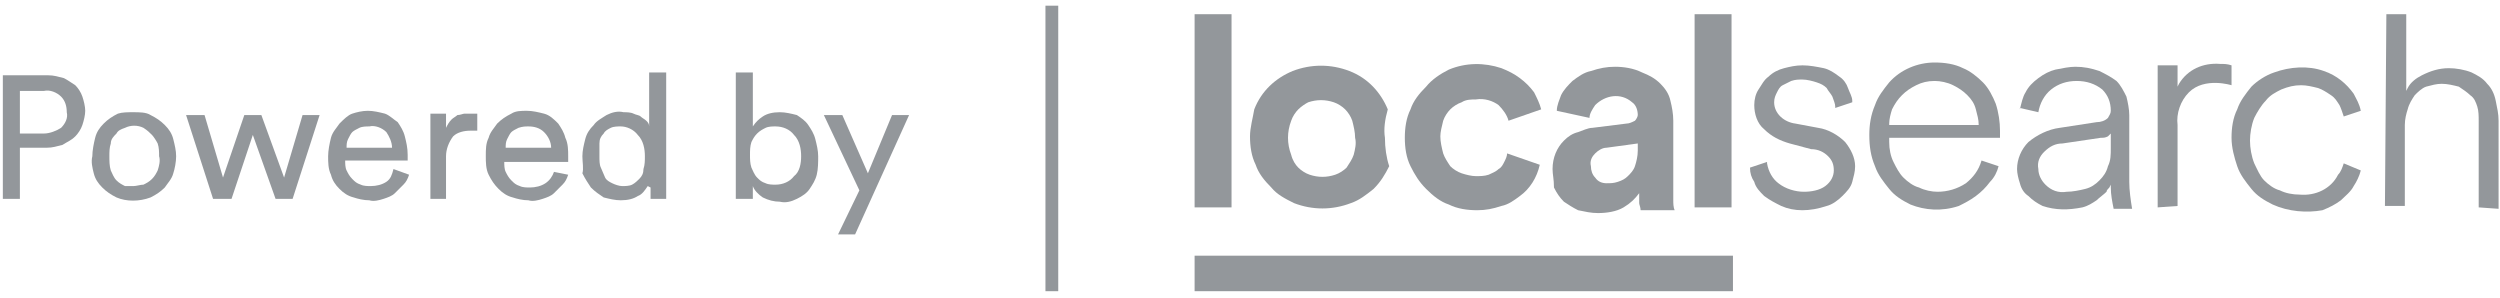 <?xml version="1.0" encoding="utf-8"?>
<!-- Generator: Adobe Illustrator 22.0.1, SVG Export Plug-In . SVG Version: 6.00 Build 0)  -->
<svg version="1.1" id="Layer_1" xmlns="http://www.w3.org/2000/svg" xmlns:xlink="http://www.w3.org/1999/xlink" x="0px" y="0px"
	 viewBox="0 0 176 21" style="enable-background:new 0 0 176 21;" xml:space="preserve">
<style type="text/css">
	.st0{fill:#93979B;}
</style>
<title>logo</title>
<g id="Layer_2_1_">
	<g id="Layer_1-2">
		<path class="st0" d="M84.1,14.6V1h2.6v13.6L84.1,14.6L84.1,14.6z"/>
		<path class="st0" d="M119.3,14.6V1h2.6v13.6L119.3,14.6L119.3,14.6z"/>
		<path class="st0" d="M109.3,11.9c0-0.8,0.3-1.5,0.8-2c0.3-0.3,0.6-0.5,1-0.6c0.3-0.1,0.7-0.3,1-0.3l2.4-0.3c0.2,0,0.4-0.1,0.6-0.2
			c0.1-0.1,0.2-0.3,0.2-0.4c0-0.3-0.1-0.7-0.4-0.9c-0.8-0.7-1.9-0.5-2.6,0.2c-0.2,0.3-0.4,0.6-0.4,0.9l-2.3-0.5
			c0-0.4,0.2-0.8,0.3-1.1c0.2-0.4,0.5-0.7,0.8-1c0.4-0.3,0.8-0.6,1.3-0.7c0.6-0.2,1.1-0.3,1.7-0.3c0.6,0,1.3,0.1,1.9,0.4
			c0.5,0.2,0.9,0.4,1.3,0.8c0.3,0.3,0.6,0.7,0.7,1.2c0.1,0.4,0.2,0.9,0.2,1.4v5.6c0,0.2,0,0.5,0.1,0.7h-2.4c0-0.2-0.1-0.4-0.1-0.5
			v-0.7c-0.3,0.4-0.6,0.7-1.1,1c-0.5,0.3-1.2,0.4-1.8,0.4c-0.5,0-0.9-0.1-1.4-0.2c-0.4-0.2-0.7-0.4-1-0.6c-0.3-0.3-0.5-0.6-0.7-1
			C109.4,12.6,109.3,12.3,109.3,11.9z M113.1,12.9c0.3,0,0.5,0,0.8-0.1c0.3-0.1,0.5-0.2,0.7-0.4c0.2-0.2,0.4-0.4,0.5-0.7
			c0.1-0.3,0.2-0.7,0.2-1.1v-0.5l-2.2,0.3c-0.3,0-0.6,0.2-0.8,0.4c-0.2,0.2-0.4,0.5-0.3,0.9c0,0.3,0.1,0.6,0.3,0.8
			C112.5,12.8,112.8,12.9,113.1,12.9L113.1,12.9L113.1,12.9z"/>
		<path class="st0" d="M97.7,7.7L97.7,7.7c-0.5-1.2-1.4-2.2-2.7-2.7c-1.3-0.5-2.7-0.5-4,0c-1.2,0.5-2.2,1.4-2.7,2.7
			C88.2,8.3,88,9,88,9.6c0,0.7,0.1,1.4,0.4,2c0.2,0.6,0.6,1.1,1.1,1.6c0.4,0.5,1,0.8,1.6,1.1c1.3,0.5,2.7,0.5,4,0
			c0.6-0.2,1.1-0.6,1.6-1c0.5-0.5,0.8-1,1.1-1.6l0,0c-0.2-0.6-0.3-1.3-0.3-2C97.4,9.1,97.5,8.4,97.7,7.7z M95.3,10.9
			c-0.1,0.3-0.3,0.6-0.5,0.9c-0.2,0.2-0.5,0.4-0.8,0.5c-0.6,0.2-1.2,0.2-1.8,0c-0.3-0.1-0.6-0.3-0.8-0.5c-0.2-0.2-0.4-0.5-0.5-0.9
			c-0.3-0.8-0.3-1.6,0-2.4c0.1-0.3,0.3-0.6,0.5-0.8c0.2-0.2,0.5-0.4,0.7-0.5c0.6-0.2,1.2-0.2,1.8,0c0.3,0.1,0.6,0.3,0.8,0.5
			c0.2,0.2,0.4,0.5,0.5,0.8c0.1,0.4,0.2,0.8,0.2,1.2C95.5,10.1,95.4,10.5,95.3,10.9z"/>
		<path class="st0" d="M103.9,7c-0.3,0-0.7,0-1,0.2c-0.3,0.1-0.6,0.3-0.8,0.5c-0.2,0.2-0.4,0.5-0.5,0.8c-0.1,0.4-0.2,0.8-0.2,1.1
			c0,0.4,0.1,0.8,0.2,1.2c0.1,0.3,0.3,0.6,0.5,0.9c0.2,0.2,0.5,0.4,0.8,0.5c0.3,0.1,0.7,0.2,1,0.2c0.3,0,0.6,0,0.9-0.1
			c0.2-0.1,0.5-0.2,0.7-0.4c0.2-0.1,0.3-0.3,0.4-0.5c0.1-0.2,0.2-0.4,0.2-0.6l2.3,0.8c-0.2,0.9-0.7,1.7-1.4,2.2
			c-0.4,0.3-0.8,0.6-1.3,0.7c-0.6,0.2-1.1,0.3-1.7,0.3c-0.7,0-1.4-0.1-2-0.4c-0.6-0.2-1.1-0.6-1.6-1.1c-0.5-0.5-0.8-1-1.1-1.6
			c-0.3-0.6-0.4-1.3-0.4-2c0-0.7,0.1-1.4,0.4-2c0.2-0.6,0.6-1.1,1.1-1.6c0.4-0.5,1-0.9,1.6-1.2c1.2-0.5,2.5-0.5,3.7-0.1
			c0.5,0.2,0.9,0.4,1.3,0.7c0.4,0.3,0.7,0.6,1,1c0.2,0.4,0.4,0.8,0.5,1.2l-2.3,0.8c-0.1-0.4-0.4-0.8-0.7-1.1
			C105.1,7.1,104.5,6.9,103.9,7z"/>
		<path class="st0" d="M121.9,20.5H84.1V18h37.9V20.5L121.9,20.5z"/>
		<path class="st0" d="M125.4,14.5c-0.4-0.2-0.8-0.4-1.2-0.7c-0.3-0.3-0.6-0.6-0.7-1c-0.2-0.3-0.3-0.6-0.3-1v0l1.2-0.4v0.1
			c0.1,0.6,0.4,1.1,0.8,1.4c0.5,0.4,1.2,0.6,1.8,0.6c0.5,0,1.1-0.1,1.5-0.4c0.4-0.3,0.6-0.7,0.6-1.1c0-0.4-0.1-0.7-0.4-1
			c-0.3-0.3-0.7-0.5-1.2-0.5l-1.5-0.4c-0.7-0.2-1.3-0.5-1.8-1c-0.5-0.4-0.7-1.1-0.7-1.7c0-0.4,0.1-0.8,0.3-1.1
			c0.2-0.3,0.4-0.7,0.7-0.9c0.3-0.3,0.7-0.5,1.1-0.6c0.4-0.1,0.8-0.2,1.3-0.2c0.5,0,1,0.1,1.5,0.2c0.4,0.1,0.7,0.3,1.1,0.6
			c0.3,0.2,0.5,0.5,0.6,0.8c0.1,0.3,0.3,0.6,0.3,0.9v0.1l-1.2,0.4V7.5c0-0.2-0.1-0.4-0.2-0.7c-0.1-0.2-0.3-0.4-0.4-0.6
			c-0.2-0.2-0.4-0.3-0.7-0.4c-0.3-0.1-0.7-0.2-1-0.2c-0.3,0-0.5,0-0.8,0.1c-0.2,0.1-0.4,0.2-0.6,0.3c-0.2,0.1-0.3,0.3-0.4,0.5
			c-0.1,0.2-0.2,0.4-0.2,0.7c0,0.8,0.7,1.4,1.5,1.5l1.6,0.3c0.7,0.1,1.4,0.5,1.9,1c0.4,0.5,0.7,1.1,0.7,1.7c0,0.4-0.1,0.7-0.2,1.1
			c-0.1,0.4-0.4,0.7-0.7,1c-0.3,0.3-0.7,0.6-1.1,0.7C127.4,14.9,126.3,14.9,125.4,14.5z"/>
		<path class="st0" d="M134.5,14.4c-0.6-0.3-1.1-0.6-1.5-1.1c-0.4-0.5-0.8-1-1-1.6c-0.3-0.7-0.4-1.4-0.4-2.2c0-0.7,0.1-1.4,0.4-2.1
			c0.2-0.6,0.6-1.1,1-1.6c0.8-0.9,2-1.4,3.2-1.4c0.7,0,1.4,0.1,2,0.4c0.5,0.2,1,0.6,1.4,1c0.4,0.4,0.7,1,0.9,1.5
			c0.2,0.6,0.3,1.3,0.3,1.9v0.2c0,0.1,0,0.2,0,0.3H133V10c0,0.5,0.1,1,0.3,1.4c0.2,0.4,0.4,0.8,0.7,1.1c0.3,0.3,0.7,0.6,1.1,0.7
			c0.4,0.2,0.9,0.3,1.3,0.3c0.7,0,1.4-0.2,2-0.6c0.5-0.4,0.9-0.9,1.1-1.6l1.2,0.4c-0.1,0.4-0.3,0.8-0.6,1.1c-0.3,0.4-0.6,0.7-1,1
			c-0.4,0.3-0.8,0.5-1.2,0.7C136.7,14.9,135.5,14.8,134.5,14.4z M134.9,6c-0.4,0.2-0.7,0.4-1,0.7c-0.3,0.3-0.5,0.6-0.7,1
			c-0.1,0.3-0.2,0.7-0.2,1v0.1h6.3l0,0c0-0.4-0.1-0.7-0.2-1.1c-0.1-0.4-0.3-0.7-0.6-1c-0.3-0.3-0.6-0.5-1-0.7
			c-0.4-0.2-0.9-0.3-1.3-0.3C135.7,5.7,135.3,5.8,134.9,6L134.9,6L134.9,6z"/>
		<path class="st0" d="M174.5,14.6V8.5c0-0.3,0-0.7-0.1-1c-0.1-0.3-0.2-0.6-0.5-0.8c-0.2-0.2-0.5-0.4-0.8-0.6
			c-0.4-0.1-0.8-0.2-1.2-0.2c-0.4,0-0.7,0.1-1.1,0.2c-0.3,0.1-0.6,0.4-0.8,0.6c-0.2,0.3-0.4,0.6-0.5,1c-0.1,0.3-0.2,0.7-0.2,1.1v5.7
			h-1.4L168,1h1.4v5.4l0.1-0.2c0.2-0.4,0.6-0.7,1-0.9c0.6-0.3,1.2-0.5,1.9-0.5c0.5,0,1.1,0.1,1.6,0.3c0.4,0.2,0.8,0.4,1.1,0.8
			c0.3,0.3,0.5,0.7,0.6,1.2c0.1,0.5,0.2,0.9,0.2,1.4v6.2L174.5,14.6L174.5,14.6z"/>
		<path class="st0" d="M160,14.4c-0.6-0.3-1.1-0.6-1.5-1.1c-0.4-0.5-0.8-1-1-1.6c-0.2-0.6-0.4-1.3-0.4-2c0-0.7,0.1-1.4,0.4-2
			c0.2-0.6,0.6-1.1,1-1.6c0.4-0.4,1-0.8,1.6-1c1.1-0.4,2.4-0.5,3.5-0.1c0.9,0.3,1.6,0.9,2.1,1.6c0.2,0.4,0.4,0.7,0.5,1.2L165,8.2
			c-0.1-0.3-0.2-0.6-0.3-0.8c-0.2-0.3-0.3-0.5-0.6-0.7c-0.3-0.2-0.6-0.4-0.9-0.5c-0.4-0.1-0.8-0.2-1.2-0.2c-0.5,0-0.9,0.1-1.4,0.3
			c-0.4,0.2-0.8,0.4-1.1,0.8c-0.3,0.3-0.6,0.8-0.8,1.2c-0.2,0.5-0.3,1.1-0.3,1.6c0,0.5,0.1,1.1,0.3,1.6c0.2,0.4,0.4,0.9,0.7,1.2
			c0.3,0.3,0.7,0.6,1.1,0.7c0.4,0.2,0.9,0.3,1.4,0.3c1.1,0.1,2.2-0.4,2.7-1.4c0.2-0.2,0.3-0.5,0.4-0.8l1.2,0.5
			c-0.1,0.4-0.3,0.8-0.5,1.1c-0.2,0.4-0.6,0.7-0.9,1c-0.4,0.3-0.8,0.5-1.3,0.7C162.4,15,161.1,14.9,160,14.4z"/>
		<path class="st0" d="M143.8,14.5c-0.4-0.2-0.7-0.4-1-0.7c-0.3-0.2-0.5-0.5-0.6-0.9c-0.1-0.3-0.2-0.7-0.2-1c0-0.7,0.3-1.4,0.8-1.9
			c0.6-0.5,1.4-0.9,2.2-1l2.6-0.4c0.3,0,0.6-0.1,0.8-0.3c0.1-0.2,0.2-0.3,0.2-0.5c0-0.6-0.2-1.1-0.6-1.5c-0.5-0.4-1.1-0.6-1.8-0.6
			c-0.7,0-1.3,0.2-1.8,0.6c-0.5,0.4-0.8,1-0.9,1.6l0,0l-1.3-0.3V7.7c0.1-0.4,0.2-0.9,0.4-1.2c0.2-0.4,0.5-0.7,0.9-1
			c0.4-0.3,0.8-0.5,1.2-0.6c0.5-0.1,1-0.2,1.4-0.2c0.6,0,1.1,0.1,1.7,0.3c0.4,0.2,0.8,0.4,1.2,0.7c0.3,0.3,0.5,0.7,0.7,1.1
			c0.1,0.4,0.2,0.9,0.2,1.3v4.7c0,0.6,0.1,1.3,0.2,1.9h-1.3c-0.1-0.5-0.2-1-0.2-1.5V13l-0.1,0.2c-0.1,0.1-0.2,0.2-0.2,0.3
			c-0.2,0.2-0.5,0.4-0.7,0.6c-0.3,0.2-0.6,0.4-1,0.5C145.6,14.8,144.7,14.8,143.8,14.5z M148.4,9.6c-0.2,0.1-0.3,0.1-0.5,0.1
			l-2.7,0.4c-0.5,0-0.9,0.2-1.3,0.6c-0.3,0.3-0.5,0.7-0.4,1.2c0,0.4,0.2,0.8,0.5,1.1c0.4,0.4,0.9,0.6,1.5,0.5c0.4,0,0.9-0.1,1.3-0.2
			c0.4-0.1,0.7-0.3,1-0.6c0.3-0.3,0.5-0.6,0.6-1c0.2-0.4,0.2-0.8,0.2-1.3v-1L148.4,9.6z"/>
		<path class="st0" d="M151.9,14.6V4.6h1.4v1.5l0.1-0.2c0.6-1,1.7-1.5,2.9-1.4c0.3,0,0.5,0,0.8,0.1l0,0V6c0,0-1.9-0.6-3,0.5
			c-0.6,0.6-0.9,1.5-0.8,2.3v5.7L151.9,14.6L151.9,14.6z"/>
		<path class="st0" d="M1.4,10.4V14H0.2V5.3h3.2c0.4,0,0.7,0.1,1.1,0.2C4.7,5.6,5,5.8,5.3,6c0.2,0.2,0.4,0.5,0.5,0.8
			C5.9,7.1,6,7.5,6,7.8c0,0.3-0.1,0.7-0.2,1C5.7,9.1,5.5,9.4,5.3,9.6C5,9.9,4.7,10,4.4,10.2c-0.4,0.1-0.7,0.2-1.1,0.2L1.4,10.4
			L1.4,10.4z M3.1,9.4C3.5,9.4,4,9.2,4.3,9c0.3-0.3,0.5-0.7,0.4-1.1c0-0.4-0.1-0.8-0.4-1.1C4,6.5,3.5,6.3,3.1,6.4H1.4v3L3.1,9.4
			L3.1,9.4z"/>
		<path class="st0" d="M9.4,7.9c0.4,0,0.9,0,1.2,0.2c0.4,0.2,0.7,0.4,1,0.7c0.3,0.3,0.5,0.6,0.6,1c0.1,0.4,0.2,0.8,0.2,1.2
			c0,0.4-0.1,0.9-0.2,1.2c-0.1,0.4-0.4,0.7-0.6,1c-0.3,0.3-0.6,0.5-1,0.7c-0.8,0.3-1.7,0.3-2.4,0c-0.4-0.2-0.7-0.4-1-0.7
			c-0.3-0.3-0.5-0.6-0.6-1c-0.1-0.4-0.2-0.8-0.1-1.2c0-0.4,0.1-0.9,0.2-1.3C6.8,9.3,7,9,7.3,8.7c0.3-0.3,0.6-0.5,1-0.7
			C8.6,7.9,9,7.9,9.4,7.9z M9.4,13.1c0.2,0,0.5-0.1,0.7-0.1c0.2-0.1,0.4-0.2,0.6-0.4c0.2-0.2,0.3-0.4,0.4-0.6c0.1-0.3,0.2-0.7,0.1-1
			c0-0.3,0-0.6-0.1-0.9c-0.1-0.2-0.3-0.5-0.4-0.6c-0.2-0.2-0.3-0.3-0.6-0.5C9.7,8.8,9.2,8.8,8.8,9C8.5,9.1,8.3,9.2,8.2,9.4
			C8,9.6,7.8,9.8,7.8,10.1c-0.1,0.3-0.1,0.6-0.1,0.9c0,0.3,0,0.7,0.1,1c0.1,0.2,0.2,0.5,0.4,0.7c0.2,0.2,0.4,0.3,0.6,0.4
			C9,13.1,9.2,13.1,9.4,13.1L9.4,13.1L9.4,13.1z"/>
		<path class="st0" d="M18.4,8.1l1.6,4.4l1.3-4.4h1.2L20.6,14h-1.2l-1.6-4.5L16.3,14H15l-1.9-5.9h1.3l1.3,4.4l1.5-4.4
			C17.2,8.1,18.4,8.1,18.4,8.1z"/>
		<path class="st0" d="M28.8,12.3c-0.1,0.3-0.2,0.5-0.4,0.7c-0.2,0.2-0.4,0.4-0.6,0.6c-0.2,0.2-0.5,0.3-0.8,0.4
			c-0.3,0.1-0.7,0.2-1,0.1c-0.4,0-0.8-0.1-1.1-0.2c-0.4-0.1-0.7-0.3-1-0.6c-0.3-0.3-0.5-0.6-0.6-1c-0.2-0.4-0.2-0.9-0.2-1.3
			c0-0.4,0.1-0.9,0.2-1.3c0.1-0.4,0.4-0.7,0.6-1c0.3-0.3,0.6-0.6,0.9-0.7c0.3-0.1,0.7-0.2,1.1-0.2c0.4,0,0.8,0.1,1.2,0.2
			c0.3,0.1,0.6,0.4,0.9,0.6c0.2,0.3,0.4,0.6,0.5,1c0.1,0.4,0.2,0.8,0.2,1.3v0.2c0,0.1,0,0.1,0,0.2h-4.4c0,0.2,0,0.5,0.1,0.7
			c0.1,0.2,0.2,0.4,0.4,0.6c0.2,0.2,0.3,0.3,0.6,0.4c0.2,0.1,0.5,0.1,0.7,0.1c0.4,0,0.8-0.1,1.1-0.3c0.3-0.2,0.4-0.5,0.5-0.9
			L28.8,12.3z M27.6,10.4c0-0.4-0.2-0.8-0.4-1.1C26.9,9,26.4,8.8,26,8.9c-0.2,0-0.5,0-0.7,0.1c-0.2,0.1-0.4,0.2-0.5,0.3
			c-0.1,0.1-0.2,0.3-0.3,0.5c-0.1,0.2-0.1,0.4-0.1,0.6L27.6,10.4L27.6,10.4z"/>
		<path class="st0" d="M33.6,9.2c-0.2,0-0.3,0-0.5,0c-0.4,0-0.9,0.1-1.2,0.4c-0.3,0.4-0.5,0.9-0.5,1.4v3h-1.1v-6h1.1v1
			c0.1-0.2,0.2-0.4,0.4-0.6c0.1-0.1,0.3-0.2,0.4-0.3C32.4,8.1,32.6,8,32.7,8c0.2,0,0.3,0,0.5,0h0.4L33.6,9.2L33.6,9.2z"/>
		<path class="st0" d="M40,12.3c-0.1,0.3-0.2,0.5-0.4,0.7c-0.2,0.2-0.4,0.4-0.6,0.6c-0.2,0.2-0.5,0.3-0.8,0.4
			c-0.3,0.1-0.7,0.2-1,0.1c-0.4,0-0.8-0.1-1.1-0.2c-0.4-0.1-0.7-0.3-1-0.6c-0.3-0.3-0.5-0.6-0.7-1c-0.2-0.4-0.2-0.9-0.2-1.3
			c0-0.5,0-0.9,0.2-1.3c0.1-0.4,0.4-0.7,0.6-1c0.3-0.3,0.6-0.5,1-0.7c0.3-0.2,0.7-0.2,1.1-0.2c0.4,0,0.8,0.1,1.2,0.2
			c0.4,0.1,0.7,0.4,1,0.7c0.2,0.3,0.4,0.6,0.5,1C40,10.1,40,10.6,40,11v0.2c0,0.1,0,0.1,0,0.2h-4.5c0,0.2,0,0.5,0.1,0.7
			c0.1,0.2,0.2,0.4,0.4,0.6c0.2,0.2,0.3,0.3,0.6,0.4c0.2,0.1,0.5,0.1,0.7,0.1c0.4,0,0.8-0.1,1.1-0.3c0.3-0.2,0.5-0.5,0.6-0.8
			L40,12.3z M38.8,10.4c0-0.4-0.2-0.8-0.5-1.1C38,9,37.6,8.9,37.2,8.9c-0.2,0-0.4,0-0.7,0.1c-0.2,0.1-0.4,0.2-0.5,0.3
			c-0.1,0.1-0.2,0.3-0.3,0.5c-0.1,0.2-0.1,0.4-0.1,0.6L38.8,10.4z"/>
		<path class="st0" d="M45.6,13.1c-0.2,0.3-0.4,0.6-0.7,0.7c-0.3,0.2-0.7,0.3-1.2,0.3c-0.4,0-0.8-0.1-1.2-0.2
			c-0.3-0.2-0.6-0.4-0.9-0.7c-0.2-0.3-0.4-0.6-0.6-1C41.1,11.9,41,11.4,41,11c0-0.4,0.1-0.8,0.2-1.2c0.1-0.4,0.3-0.7,0.6-1
			c0.2-0.3,0.6-0.5,0.9-0.7c0.4-0.2,0.8-0.3,1.2-0.2c0.2,0,0.5,0,0.7,0.1c0.2,0.1,0.4,0.1,0.5,0.2c0.1,0.1,0.3,0.2,0.4,0.3
			c0.1,0.1,0.2,0.2,0.2,0.4V5.1h1.2V14h-1.1c0-0.1,0-0.2,0-0.3c0-0.1,0-0.3,0-0.5L45.6,13.1z M42.2,11c0,0.3,0,0.6,0.1,0.8
			c0.1,0.2,0.2,0.5,0.3,0.7c0.1,0.2,0.3,0.3,0.5,0.4c0.2,0.1,0.5,0.2,0.7,0.2c0.2,0,0.5,0,0.7-0.1c0.2-0.1,0.4-0.3,0.5-0.4
			c0.2-0.2,0.3-0.4,0.3-0.7c0.1-0.3,0.1-0.6,0.1-0.9c0-0.5-0.1-1.1-0.5-1.5c-0.3-0.4-0.8-0.6-1.2-0.6c-0.2,0-0.5,0-0.7,0.1
			c-0.2,0.1-0.4,0.2-0.5,0.4c-0.2,0.2-0.3,0.4-0.3,0.7C42.2,10.5,42.2,10.7,42.2,11z"/>
		<path class="st0" d="M51.8,14V5.1h1.2v3.8c0.2-0.3,0.4-0.5,0.7-0.7C54,8,54.4,7.9,54.9,7.9c0.4,0,0.8,0.1,1.2,0.2
			c0.3,0.2,0.6,0.4,0.8,0.7c0.2,0.3,0.4,0.6,0.5,1c0.1,0.4,0.2,0.8,0.2,1.2c0,0.4,0,0.9-0.1,1.3c-0.1,0.4-0.3,0.7-0.5,1
			c-0.2,0.3-0.5,0.5-0.9,0.7c-0.4,0.2-0.8,0.3-1.2,0.2c-0.4,0-0.8-0.1-1.2-0.3c-0.3-0.2-0.6-0.5-0.7-0.8V14H51.8z M56.4,11
			c0-0.5-0.1-1.1-0.5-1.5c-0.3-0.4-0.8-0.6-1.3-0.6c-0.2,0-0.5,0-0.7,0.1c-0.2,0.1-0.4,0.2-0.6,0.4c-0.2,0.2-0.3,0.4-0.4,0.6
			c-0.1,0.3-0.1,0.6-0.1,0.9c0,0.3,0,0.6,0.1,0.9c0.1,0.2,0.2,0.5,0.4,0.7c0.2,0.2,0.3,0.3,0.6,0.4c0.2,0.1,0.5,0.1,0.7,0.1
			c0.5,0,1-0.2,1.3-0.6C56.3,12.1,56.4,11.5,56.4,11L56.4,11L56.4,11z"/>
		<path class="st0" d="M59,16.5l1.5-3.1L58,8.1h1.3l1.8,4.1l1.7-4.1h1.2l-3.8,8.4L59,16.5L59,16.5z"/>
		<rect x="73.6" y="0.4" class="st0" width="0.9" height="20.1"/>
	</g>
</g>
</svg>
